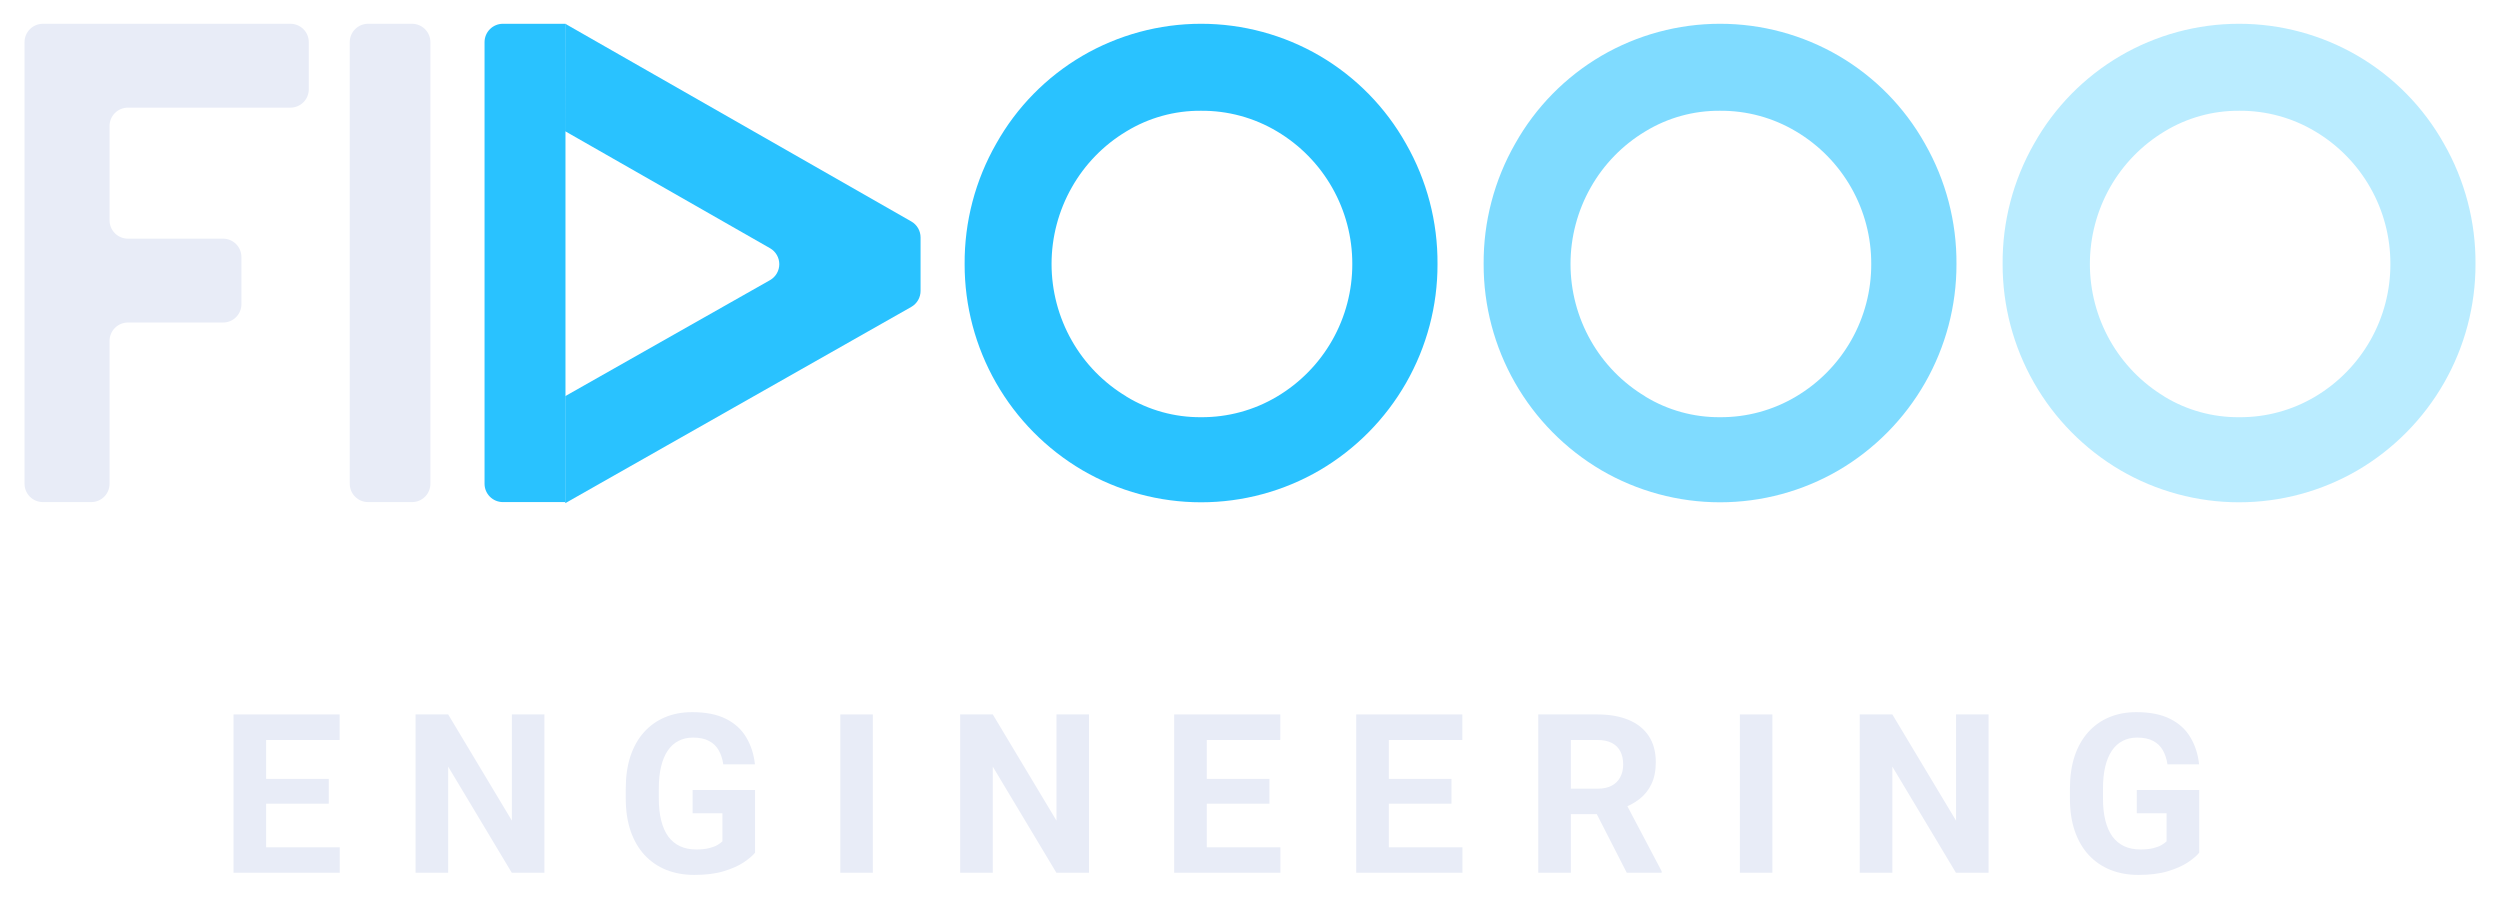 <svg width="2103" height="756" viewBox="0 0 2103 756" fill="none" xmlns="http://www.w3.org/2000/svg">
<g filter="url(#filter0_d_3242_3131)">
<path d="M475.5 20L766.604 186.297C768.967 187.646 770.932 189.6 772.299 191.958C773.665 194.317 774.384 196.996 774.382 199.724V244.563C774.408 247.317 773.702 250.029 772.334 252.418C770.967 254.808 768.989 256.787 766.604 258.154L475.5 423.26V333.213L647.886 235.57C650.214 234.212 652.146 232.264 653.489 229.923C654.831 227.581 655.538 224.927 655.538 222.225C655.538 219.524 654.831 216.87 653.489 214.528C652.146 212.186 650.214 210.239 647.886 208.881L475.336 110.334L475.5 20Z" fill="#29C2FF"/>
<path d="M407.602 406.952V35.445C407.602 31.349 409.231 27.42 412.133 24.524C415.034 21.627 418.968 20 423.071 20H475.676V422.356H423.071C421.042 422.362 419.031 421.967 417.154 421.195C415.278 420.424 413.572 419.29 412.135 417.859C410.698 416.428 409.558 414.728 408.78 412.856C408.002 410.985 407.602 408.978 407.602 406.952Z" fill="#29C2FF"/>
<path d="M92.162 106.035V185.351C92.162 187.377 92.563 189.384 93.341 191.255C94.119 193.127 95.259 194.827 96.696 196.258C98.133 197.689 99.838 198.823 101.715 199.594C103.592 200.366 105.602 200.76 107.632 200.755H187.607C189.638 200.755 191.65 201.155 193.527 201.931C195.404 202.707 197.109 203.845 198.545 205.279C199.982 206.713 201.121 208.416 201.899 210.29C202.676 212.164 203.076 214.172 203.076 216.2V255.899C203.076 257.926 202.676 259.932 201.898 261.804C201.12 263.675 199.98 265.375 198.543 266.806C197.106 268.237 195.4 269.371 193.524 270.143C191.647 270.915 189.636 271.309 187.607 271.304H107.632C103.529 271.304 99.594 272.931 96.693 275.827C93.792 278.724 92.162 282.653 92.162 286.749V406.952C92.162 411.037 90.537 414.955 87.643 417.844C84.75 420.733 80.826 422.356 76.734 422.356H36.11C34.081 422.362 32.07 421.967 30.193 421.195C28.317 420.424 26.611 419.29 25.174 417.859C23.737 416.428 22.597 414.728 21.819 412.856C21.041 410.985 20.641 408.978 20.641 406.952L20.641 35.445C20.641 31.349 22.27 27.42 25.172 24.524C28.073 21.627 32.008 20 36.11 20L244.315 20C246.345 20 248.355 20.4 250.229 21.177C252.104 21.953 253.806 23.091 255.24 24.526C256.673 25.961 257.808 27.664 258.581 29.538C259.354 31.411 259.749 33.419 259.744 35.445V75.103C259.749 77.13 259.354 79.137 258.581 81.011C257.808 82.885 256.673 84.588 255.24 86.022C253.806 87.457 252.104 88.595 250.229 89.372C248.355 90.149 246.345 90.549 244.315 90.549H107.632C105.596 90.543 103.578 90.94 101.696 91.717C99.814 92.494 98.105 93.635 96.667 95.075C95.228 96.514 94.09 98.224 93.317 100.105C92.544 101.986 92.151 104.002 92.162 106.035Z" fill="#E8ECF7"/>
<path d="M294.219 406.952V35.445C294.213 33.419 294.609 31.411 295.381 29.538C296.154 27.664 297.29 25.961 298.723 24.526C300.156 23.091 301.859 21.953 303.734 21.177C305.608 20.4 307.618 20 309.647 20H346.578C350.681 20 354.615 21.627 357.517 24.524C360.418 27.42 362.048 31.349 362.048 35.445V406.952C362.048 408.978 361.647 410.985 360.869 412.856C360.091 414.728 358.951 416.428 357.514 417.859C356.077 419.29 354.371 420.424 352.495 421.195C350.618 421.967 348.607 422.362 346.578 422.356H309.647C307.621 422.356 305.615 421.958 303.743 421.184C301.871 420.409 300.17 419.275 298.738 417.844C297.305 416.414 296.169 414.716 295.393 412.847C294.618 410.978 294.219 408.975 294.219 406.952Z" fill="#E8ECF7"/>
<path d="M910.465 47.002C940.77 29.319 975.24 20 1010.34 20C1045.44 20 1079.91 29.319 1110.22 47.002C1140.47 64.747 1165.47 90.195 1182.64 120.746C1200.32 151.637 1209.49 186.649 1209.23 222.226C1209.31 257.227 1200.21 291.639 1182.84 322.041C1165.47 352.443 1140.43 377.777 1110.22 395.524C1079.91 413.207 1045.44 422.526 1010.34 422.526C975.24 422.526 940.77 413.207 910.465 395.524C880.263 377.762 855.236 352.424 837.868 322.026C820.5 291.627 811.393 257.223 811.45 222.226C811.203 186.645 820.391 151.633 838.081 120.746C855.23 90.189 880.212 64.737 910.465 47.002ZM947.395 333.538C966.292 345.061 988.034 351.091 1010.18 350.95C1032.75 351.127 1054.94 345.104 1074.31 333.538C1093.63 322.033 1109.63 305.705 1120.71 286.16C1131.8 266.614 1137.6 244.524 1137.55 222.062C1137.6 199.6 1131.8 177.509 1120.71 157.964C1109.63 138.418 1093.63 122.09 1074.31 110.585C1054.95 98.998 1032.75 92.973 1010.18 93.174C988.031 93.009 966.282 99.04 947.395 110.585C928.32 122.053 912.543 138.256 901.601 157.618C890.441 177.268 884.575 199.472 884.575 222.062C884.575 244.652 890.441 266.856 901.601 286.506C912.589 305.888 928.424 322.093 947.559 333.538H947.395Z" fill="#29C2FF"/>
<path d="M1347.01 47.001C1377.32 29.318 1411.8 20 1446.91 20C1482.01 20 1516.49 29.318 1546.8 47.001C1577.06 64.736 1602.04 90.188 1619.19 120.745C1636.86 151.636 1646.04 186.648 1645.78 222.225C1645.84 257.218 1636.74 291.619 1619.38 322.018C1602.02 352.416 1577 377.756 1546.8 395.523C1516.49 413.206 1482.01 422.524 1446.91 422.524C1411.8 422.524 1377.32 413.206 1347.01 395.523C1316.82 377.756 1291.8 352.416 1274.44 322.018C1257.08 291.619 1247.97 257.218 1248.04 222.225C1247.78 186.648 1256.95 151.636 1274.63 120.745C1291.79 90.196 1316.77 64.747 1347.01 47.001ZM1383.94 333.537C1402.84 345.06 1424.58 351.09 1446.72 350.949C1469.29 351.126 1491.48 345.103 1510.86 333.537C1530.2 322.051 1546.2 305.727 1557.29 286.177C1568.38 266.627 1574.17 244.528 1574.09 222.061C1574.17 199.594 1568.38 177.494 1557.29 157.945C1546.2 138.395 1530.2 122.071 1510.86 110.584C1491.49 98.997 1469.3 92.972 1446.72 93.172C1424.58 93.019 1402.83 99.049 1383.94 110.584C1364.87 122.052 1349.09 138.255 1338.15 157.617C1326.99 177.267 1321.12 199.471 1321.12 222.061C1321.12 244.651 1326.99 266.855 1338.15 286.505C1349.13 305.887 1364.97 322.092 1384.1 333.537H1383.94Z" fill="#7FDBFF"/>
<path d="M1783.62 47.002C1813.93 29.319 1848.4 20 1883.5 20C1918.6 20 1953.07 29.319 1983.37 47.002C2013.63 64.737 2038.61 90.189 2055.76 120.746C2073.47 151.626 2082.66 186.643 2082.39 222.226C2082.45 257.223 2073.34 291.627 2055.97 322.026C2038.6 352.424 2013.58 377.762 1983.37 395.524C1953.07 413.207 1918.6 422.526 1883.5 422.526C1848.4 422.526 1813.93 413.207 1783.62 395.524C1753.42 377.762 1728.39 352.424 1711.03 322.026C1693.66 291.627 1684.55 257.223 1684.61 222.226C1684.31 186.587 1693.5 151.51 1711.24 120.582C1728.41 90.085 1753.39 64.692 1783.62 47.002ZM1820.55 333.538C1839.52 345.105 1861.36 351.137 1883.58 350.95C1906.14 351.137 1928.32 345.112 1947.68 333.538C1966.98 322.024 1982.95 305.691 1994.02 286.145C2005.08 266.599 2010.86 244.514 2010.79 222.062C2010.85 199.602 2005.06 177.511 1993.98 157.965C1982.9 138.418 1966.91 122.089 1947.59 110.585C1928.27 99.008 1906.12 92.983 1883.58 93.174C1861.42 93.025 1839.67 99.055 1820.76 110.585C1801.7 122.077 1785.93 138.274 1774.96 157.618C1763.85 177.282 1758.01 199.481 1758.01 222.062C1758.01 244.643 1763.85 266.841 1774.96 286.506C1785.91 305.839 1801.65 322.036 1820.68 333.538H1820.55Z" fill="#BAECFF"/>
<path d="M285.791 712.748V734.151H214.906V712.748H285.791ZM223.869 600.977V734.151H196.43V600.977H223.869ZM276.553 655.216V676.07H214.906V655.216H276.553ZM285.7 600.977V622.472H214.906V600.977H285.7Z" fill="#E8ECF7"/>
<path d="M457.95 600.977V734.151H430.511L377.004 644.881V734.151H349.564V600.977H377.004L430.602 690.339V600.977H457.95Z" fill="#E8ECF7"/>
<path d="M635.14 664.546V717.321C633.067 719.821 629.866 722.535 625.536 725.461C621.207 728.327 615.628 730.797 608.798 732.87C601.969 734.943 593.707 735.98 584.011 735.98C575.414 735.98 567.578 734.577 560.505 731.773C553.431 728.907 547.334 724.73 542.212 719.242C537.151 713.754 533.248 707.046 530.504 699.119C527.76 691.132 526.388 682.015 526.388 671.771V663.448C526.388 653.204 527.699 644.088 530.321 636.1C533.004 628.112 536.815 621.374 541.754 615.886C546.693 610.398 552.578 606.221 559.407 603.356C566.237 600.49 573.828 599.057 582.182 599.057C593.768 599.057 603.28 600.947 610.719 604.727C618.158 608.447 623.829 613.63 627.732 620.277C631.695 626.862 634.134 634.423 635.049 642.96H608.432C607.762 638.448 606.481 634.515 604.591 631.161C602.701 627.807 599.987 625.185 596.451 623.295C592.975 621.405 588.463 620.459 582.914 620.459C578.34 620.459 574.255 621.405 570.657 623.295C567.121 625.124 564.133 627.838 561.694 631.435C559.255 635.033 557.395 639.484 556.114 644.789C554.834 650.094 554.194 656.253 554.194 663.265V671.771C554.194 678.723 554.864 684.881 556.206 690.247C557.547 695.552 559.529 700.034 562.151 703.693C564.834 707.29 568.127 710.004 572.029 711.833C575.932 713.662 580.475 714.577 585.658 714.577C589.987 714.577 593.585 714.211 596.451 713.479C599.377 712.748 601.725 711.864 603.493 710.827C605.323 709.729 606.725 708.693 607.701 707.717V684.119H582.639V664.546H635.14Z" fill="#E8ECF7"/>
<path d="M734.219 600.977V734.151H706.871V600.977H734.219Z" fill="#E8ECF7"/>
<path d="M916.073 600.977V734.151H888.634L835.127 644.881V734.151H807.687V600.977H835.127L888.725 690.339V600.977H916.073Z" fill="#E8ECF7"/>
<path d="M1077.07 712.748V734.151H1006.19V712.748H1077.07ZM1015.15 600.977V734.151H987.713V600.977H1015.15ZM1067.84 655.216V676.07H1006.19V655.216H1067.84ZM1076.98 600.977V622.472H1006.19V600.977H1076.98Z" fill="#E8ECF7"/>
<path d="M1230.21 712.748V734.151H1159.32V712.748H1230.21ZM1168.29 600.977V734.151H1140.85V600.977H1168.29ZM1220.97 655.216V676.07H1159.32V655.216H1220.97ZM1230.12 600.977V622.472H1159.32V600.977H1230.12Z" fill="#E8ECF7"/>
<path d="M1293.98 600.977H1343.65C1353.83 600.977 1362.58 602.502 1369.9 605.551C1377.28 608.599 1382.95 613.112 1386.91 619.087C1390.87 625.063 1392.86 632.411 1392.86 641.131C1392.86 648.265 1391.64 654.393 1389.2 659.515C1386.82 664.576 1383.43 668.814 1379.04 672.229C1374.71 675.582 1369.62 678.265 1363.77 680.278L1355.08 684.851H1311.91L1311.73 663.448H1343.83C1348.65 663.448 1352.64 662.594 1355.81 660.887C1358.98 659.18 1361.36 656.802 1362.95 653.753C1364.59 650.704 1365.42 647.167 1365.42 643.143C1365.42 638.874 1364.62 635.185 1363.04 632.076C1361.45 628.966 1359.04 626.588 1355.81 624.941C1352.58 623.295 1348.53 622.472 1343.65 622.472H1321.42V734.151H1293.98V600.977ZM1368.43 734.151L1338.07 674.79L1367.06 674.607L1397.79 732.87V734.151H1368.43Z" fill="#E8ECF7"/>
<path d="M1490.93 600.977V734.151H1463.58V600.977H1490.93Z" fill="#E8ECF7"/>
<path d="M1672.78 600.977V734.151H1645.34L1591.84 644.881V734.151H1564.4V600.977H1591.84L1645.43 690.339V600.977H1672.78Z" fill="#E8ECF7"/>
<path d="M1849.97 664.546V717.321C1847.9 719.821 1844.7 722.535 1840.37 725.461C1836.04 728.327 1830.46 730.797 1823.63 732.87C1816.8 734.943 1808.54 735.98 1798.84 735.98C1790.25 735.98 1782.41 734.577 1775.34 731.773C1768.26 728.907 1762.17 724.73 1757.04 719.242C1751.98 713.754 1748.08 707.046 1745.34 699.119C1742.59 691.132 1741.22 682.015 1741.22 671.771V663.448C1741.22 653.204 1742.53 644.088 1745.15 636.1C1747.84 628.112 1751.65 621.374 1756.59 615.886C1761.53 610.398 1767.41 606.221 1774.24 603.356C1781.07 600.49 1788.66 599.057 1797.01 599.057C1808.6 599.057 1818.11 600.947 1825.55 604.727C1832.99 608.447 1838.66 613.63 1842.56 620.277C1846.53 626.862 1848.97 634.423 1849.88 642.96H1823.26C1822.59 638.448 1821.31 634.515 1819.42 631.161C1817.53 627.807 1814.82 625.185 1811.28 623.295C1807.81 621.405 1803.29 620.459 1797.75 620.459C1793.17 620.459 1789.09 621.405 1785.49 623.295C1781.95 625.124 1778.97 627.838 1776.53 631.435C1774.09 635.033 1772.23 639.484 1770.95 644.789C1769.67 650.094 1769.03 656.253 1769.03 663.265V671.771C1769.03 678.723 1769.7 684.881 1771.04 690.247C1772.38 695.552 1774.36 700.034 1776.98 703.693C1779.67 707.29 1782.96 710.004 1786.86 711.833C1790.76 713.662 1795.31 714.577 1800.49 714.577C1804.82 714.577 1808.42 714.211 1811.28 713.479C1814.21 712.748 1816.56 711.864 1818.33 710.827C1820.15 709.729 1821.56 708.693 1822.53 707.717V684.119H1797.47V664.546H1849.97Z" fill="#E8ECF7"/>
</g>
<defs>
<filter id="filter0_d_3242_3131" x="0.641" y="0" width="2101.75" height="755.98" filterUnits="userSpaceOnUse" color-interpolation-filters="sRGB">
<feFlood flood-opacity="0" result="BackgroundImageFix"/>
<feColorMatrix in="SourceAlpha" type="matrix" values="0 0 0 0 0 0 0 0 0 0 0 0 0 0 0 0 0 0 127 0" result="hardAlpha"/>
<feOffset/>
<feGaussianBlur stdDeviation="10"/>
<feComposite in2="hardAlpha" operator="out"/>
<feColorMatrix type="matrix" values="0 0 0 0 0 0 0 0 0 0 0 0 0 0 0 0 0 0 0.25 0"/>
<feBlend mode="normal" in2="BackgroundImageFix" result="effect1_dropShadow_3242_3131"/>
<feBlend mode="normal" in="SourceGraphic" in2="effect1_dropShadow_3242_3131" result="shape"/>
</filter>
</defs>
</svg>
